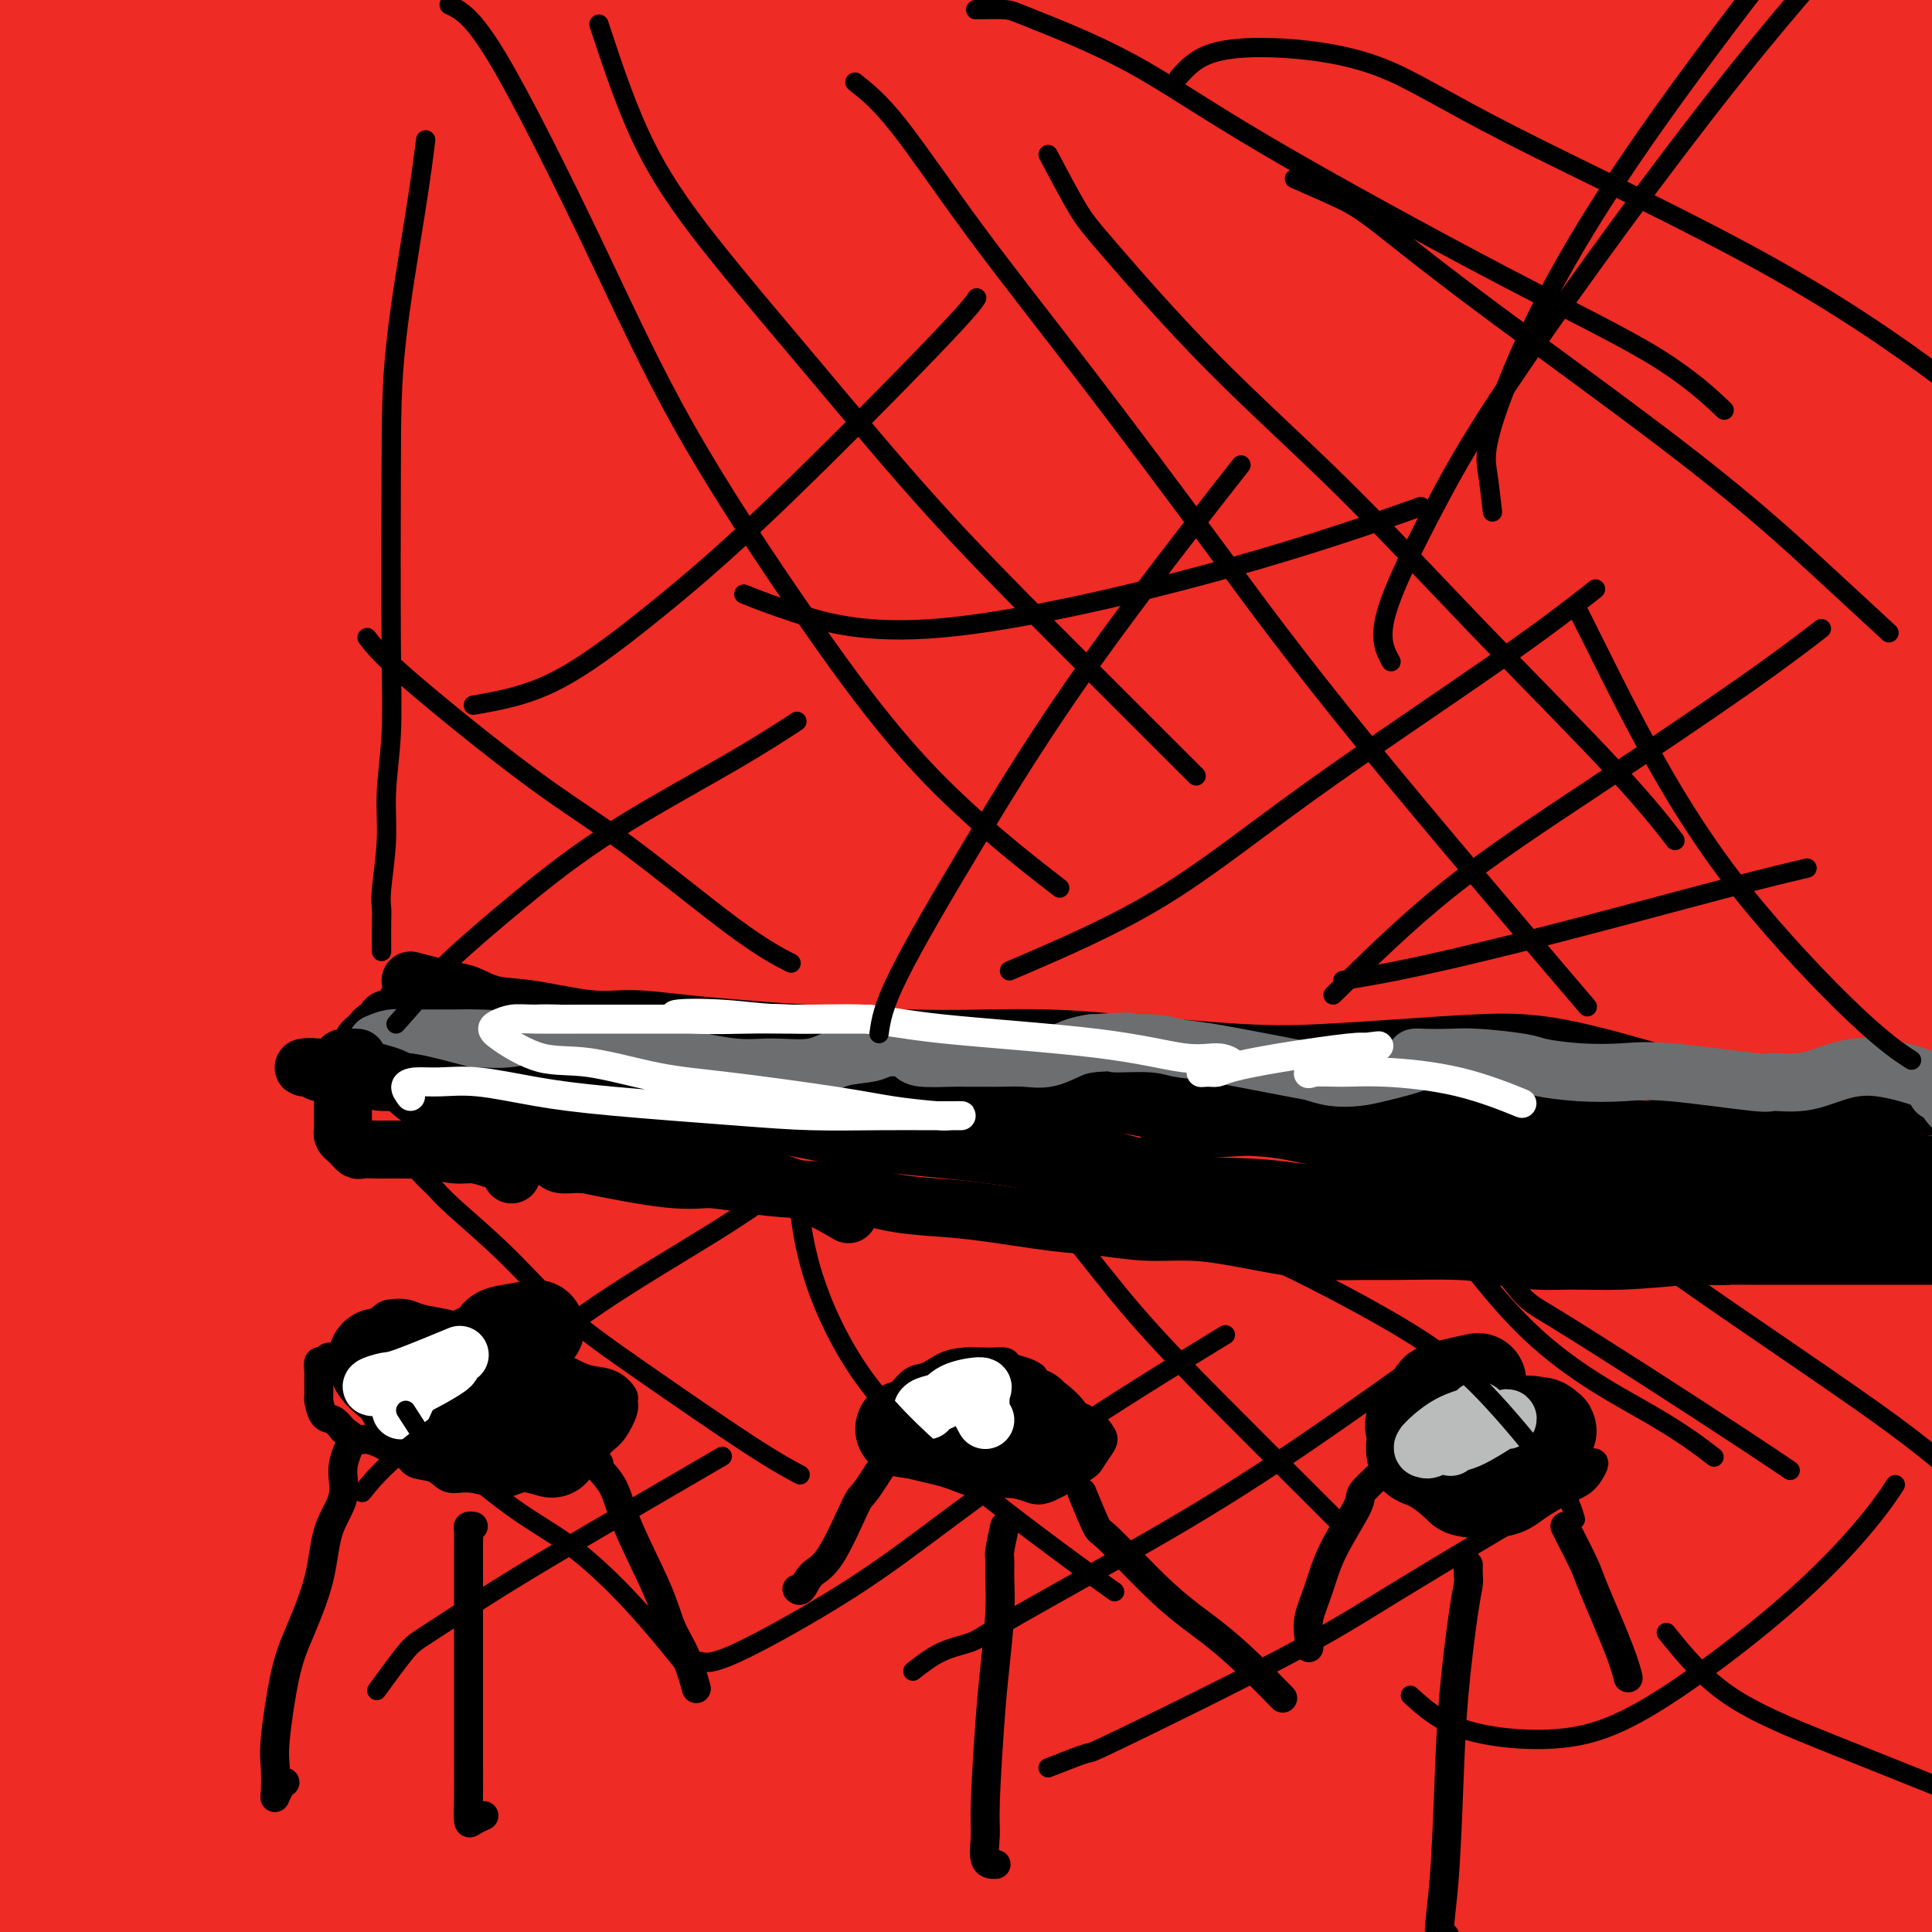 <svg viewBox='0 0 400 400' version='1.1' xmlns='http://www.w3.org/2000/svg' xmlns:xlink='http://www.w3.org/1999/xlink'><rect x="0" y="0" width="400" height="400" fill="#333333" stroke="none"/><g fill='none' stroke='#EE2B24' stroke-width='28' stroke-linecap='round' stroke-linejoin='round'><path d='M43,382c-2.327,-3.732 -4.654,-7.464 -6,-16c-1.346,-8.536 -1.713,-21.877 -2,-41c-0.287,-19.123 -0.496,-44.028 0,-72c0.496,-27.972 1.695,-59.010 5,-91c3.305,-31.990 8.715,-64.932 14,-94c5.285,-29.068 10.444,-54.262 17,-77c6.556,-22.738 14.508,-43.022 17,-50c2.492,-6.978 -0.478,-0.652 -3,4c-2.522,4.652 -4.597,7.628 -15,25c-10.403,17.372 -29.134,49.140 -41,74c-11.866,24.860 -16.868,42.811 -21,65c-4.132,22.189 -7.395,48.615 -9,76c-1.605,27.385 -1.553,55.728 0,81c1.553,25.272 4.607,47.473 9,74c4.393,26.527 10.125,57.378 13,73c2.875,15.622 2.894,16.013 3,14c0.106,-2.013 0.299,-6.432 0,-12c-0.299,-5.568 -1.091,-12.287 -4,-34c-2.909,-21.713 -7.935,-58.421 -11,-88c-3.065,-29.579 -4.170,-52.028 -5,-78c-0.830,-25.972 -1.385,-55.466 0,-83c1.385,-27.534 4.711,-53.109 9,-74c4.289,-20.891 9.541,-37.097 14,-51c4.459,-13.903 8.123,-25.504 10,-31c1.877,-5.496 1.966,-4.887 1,-1c-0.966,3.887 -2.987,11.053 -6,19c-3.013,7.947 -7.017,16.676 -12,62c-4.983,45.324 -10.944,127.241 -10,186c0.944,58.759 8.793,94.358 16,122c7.207,27.642 13.774,47.326 18,57c4.226,9.674 6.113,9.337 8,9'/><path d='M52,430c2.206,2.507 3.722,4.275 3,-4c-0.722,-8.275 -3.682,-26.594 -7,-46c-3.318,-19.406 -6.992,-39.899 -11,-68c-4.008,-28.101 -8.349,-63.809 -11,-98c-2.651,-34.191 -3.614,-66.863 -2,-109c1.614,-42.137 5.803,-93.737 8,-120c2.197,-26.263 2.402,-27.189 3,-28c0.598,-0.811 1.590,-1.508 1,2c-0.590,3.508 -2.761,11.221 -5,19c-2.239,7.779 -4.544,15.622 -9,44c-4.456,28.378 -11.062,77.290 -14,116c-2.938,38.710 -2.207,67.219 -1,95c1.207,27.781 2.892,54.833 4,74c1.108,19.167 1.641,30.450 1,28c-0.641,-2.450 -2.454,-18.634 -4,-36c-1.546,-17.366 -2.826,-35.915 -4,-60c-1.174,-24.085 -2.244,-53.707 -2,-87c0.244,-33.293 1.801,-70.256 5,-104c3.199,-33.744 8.038,-64.269 15,-91c6.962,-26.731 16.045,-49.667 20,-59c3.955,-9.333 2.782,-5.061 2,0c-0.782,5.061 -1.174,10.911 -4,18c-2.826,7.089 -8.087,15.417 -18,48c-9.913,32.583 -24.479,89.423 -32,131c-7.521,41.577 -7.999,67.893 -8,94c-0.001,26.107 0.474,52.004 2,70c1.526,17.996 4.102,28.090 6,35c1.898,6.910 3.117,10.636 4,8c0.883,-2.636 1.430,-11.633 1,-25c-0.430,-13.367 -1.837,-31.105 -2,-57c-0.163,-25.895 0.919,-59.948 2,-94'/><path d='M-5,126c1.989,-46.523 6.460,-74.831 18,-118c11.540,-43.169 30.148,-101.201 40,-129c9.852,-27.799 10.949,-25.367 9,-21c-1.949,4.367 -6.942,10.668 -15,26c-8.058,15.332 -19.180,39.697 -30,63c-10.820,23.303 -21.336,45.546 -30,98c-8.664,52.454 -15.474,135.119 -15,189c0.474,53.881 8.231,78.979 14,100c5.769,21.021 9.549,37.965 12,48c2.451,10.035 3.571,13.160 3,11c-0.571,-2.160 -2.835,-9.607 -5,-24c-2.165,-14.393 -4.231,-35.732 -5,-65c-0.769,-29.268 -0.241,-66.464 4,-106c4.241,-39.536 12.196,-81.410 22,-119c9.804,-37.590 21.458,-70.895 36,-101c14.542,-30.105 31.973,-57.009 40,-68c8.027,-10.991 6.649,-6.070 4,2c-2.649,8.070 -6.568,19.288 -13,30c-6.432,10.712 -15.378,20.918 -30,71c-14.622,50.082 -34.919,140.039 -43,209c-8.081,68.961 -3.944,116.928 3,162c6.944,45.072 16.695,87.251 24,116c7.305,28.749 12.165,44.067 13,48c0.835,3.933 -2.356,-3.518 -5,-15c-2.644,-11.482 -4.742,-26.993 -7,-47c-2.258,-20.007 -4.678,-44.509 -6,-77c-1.322,-32.491 -1.548,-72.971 -1,-111c0.548,-38.029 1.868,-73.606 15,-132c13.132,-58.394 38.074,-139.606 55,-187c16.926,-47.394 25.836,-60.970 31,-70c5.164,-9.030 6.582,-13.515 8,-18'/><path d='M141,-109c5.053,-13.738 -1.814,-4.081 -11,8c-9.186,12.081 -20.690,26.588 -31,45c-10.310,18.412 -19.425,40.731 -30,73c-10.575,32.269 -22.610,74.488 -30,122c-7.390,47.512 -10.134,100.318 -8,147c2.134,46.682 9.145,87.241 17,111c7.855,23.759 16.554,30.719 21,25c4.446,-5.719 4.638,-24.116 6,-44c1.362,-19.884 3.895,-41.255 5,-61c1.105,-19.745 0.784,-37.866 5,-81c4.216,-43.134 12.971,-111.282 21,-157c8.029,-45.718 15.334,-69.006 22,-88c6.666,-18.994 12.694,-33.695 13,-32c0.306,1.695 -5.109,19.785 -14,44c-8.891,24.215 -21.256,54.553 -31,121c-9.744,66.447 -16.865,169.001 -17,232c-0.135,62.999 6.718,86.442 11,105c4.282,18.558 5.994,32.232 7,40c1.006,7.768 1.305,9.630 -1,-4c-2.305,-13.630 -7.213,-42.751 -10,-73c-2.787,-30.249 -3.452,-61.625 -3,-101c0.452,-39.375 2.022,-86.750 9,-135c6.978,-48.250 19.366,-97.376 33,-140c13.634,-42.624 28.515,-78.746 42,-107c13.485,-28.254 25.572,-48.641 28,-52c2.428,-3.359 -4.805,10.311 -15,30c-10.195,19.689 -23.353,45.397 -37,73c-13.647,27.603 -27.782,57.100 -44,114c-16.218,56.900 -34.520,141.204 -44,193c-9.480,51.796 -10.137,71.085 -11,85c-0.863,13.915 -1.931,22.458 -3,31'/><path d='M41,415c-2.299,16.649 -1.046,0.271 0,-11c1.046,-11.271 1.886,-17.437 7,-52c5.114,-34.563 14.503,-97.525 23,-147c8.497,-49.475 16.102,-85.465 26,-122c9.898,-36.535 22.089,-73.615 34,-104c11.911,-30.385 23.541,-54.073 26,-60c2.459,-5.927 -4.253,5.908 -14,24c-9.747,18.092 -22.529,42.443 -38,77c-15.471,34.557 -33.631,79.322 -47,129c-13.369,49.678 -21.949,104.270 -25,152c-3.051,47.730 -0.575,88.599 4,114c4.575,25.401 11.249,35.333 16,29c4.751,-6.333 7.580,-28.932 11,-49c3.420,-20.068 7.432,-37.606 20,-79c12.568,-41.394 33.691,-106.645 57,-162c23.309,-55.355 48.802,-100.816 59,-119c10.198,-18.184 5.099,-9.092 0,0'/><path d='M96,368c0.014,-0.458 0.028,-0.917 0,-9c-0.028,-8.083 -0.098,-23.792 0,-39c0.098,-15.208 0.363,-29.915 2,-51c1.637,-21.085 4.647,-48.549 8,-76c3.353,-27.451 7.051,-54.889 16,-96c8.949,-41.111 23.151,-95.895 32,-128c8.849,-32.105 12.347,-41.531 15,-50c2.653,-8.469 4.461,-15.981 5,-19c0.539,-3.019 -0.192,-1.544 -1,0c-0.808,1.544 -1.692,3.158 -6,11c-4.308,7.842 -12.039,21.912 -19,37c-6.961,15.088 -13.152,31.194 -20,54c-6.848,22.806 -14.352,52.311 -21,82c-6.648,29.689 -12.441,59.560 -16,103c-3.559,43.440 -4.884,100.447 -4,133c0.884,32.553 3.978,40.651 7,49c3.022,8.349 5.972,16.949 8,20c2.028,3.051 3.133,0.551 4,-2c0.867,-2.551 1.497,-5.155 2,-27c0.503,-21.845 0.878,-62.932 3,-98c2.122,-35.068 5.989,-64.119 12,-98c6.011,-33.881 14.165,-72.592 23,-107c8.835,-34.408 18.350,-64.511 28,-90c9.650,-25.489 19.436,-46.363 23,-53c3.564,-6.637 0.905,0.963 -3,11c-3.905,10.037 -9.055,22.513 -16,43c-6.945,20.487 -15.686,48.986 -25,79c-9.314,30.014 -19.200,61.542 -27,119c-7.800,57.458 -13.514,140.845 -15,189c-1.486,48.155 1.257,61.077 4,74'/><path d='M115,429c1.552,16.050 3.431,19.174 5,21c1.569,1.826 2.828,2.354 5,-14c2.172,-16.354 5.258,-49.591 8,-80c2.742,-30.409 5.138,-57.989 10,-92c4.862,-34.011 12.188,-74.454 21,-115c8.812,-40.546 19.111,-81.196 30,-117c10.889,-35.804 22.368,-66.761 32,-92c9.632,-25.239 17.418,-44.760 18,-48c0.582,-3.240 -6.039,9.801 -13,20c-6.961,10.199 -14.263,17.555 -30,52c-15.737,34.445 -39.908,95.978 -55,144c-15.092,48.022 -21.106,82.532 -25,116c-3.894,33.468 -5.668,65.893 -6,87c-0.332,21.107 0.777,30.896 3,34c2.223,3.104 5.560,-0.477 8,-5c2.440,-4.523 3.985,-9.987 10,-38c6.015,-28.013 16.502,-78.573 26,-121c9.498,-42.427 18.006,-76.719 29,-113c10.994,-36.281 24.473,-74.549 40,-114c15.527,-39.451 33.103,-80.084 40,-98c6.897,-17.916 3.115,-13.114 -2,-6c-5.115,7.114 -11.561,16.540 -21,30c-9.439,13.460 -21.869,30.953 -36,57c-14.131,26.047 -29.964,60.647 -45,97c-15.036,36.353 -29.277,74.459 -40,130c-10.723,55.541 -17.929,128.519 -20,167c-2.071,38.481 0.992,42.466 3,48c2.008,5.534 2.961,12.617 6,8c3.039,-4.617 8.164,-20.935 12,-42c3.836,-21.065 6.382,-46.876 12,-80c5.618,-33.124 14.309,-73.562 23,-114'/><path d='M163,151c11.838,-52.905 23.935,-88.168 38,-124c14.065,-35.832 30.100,-72.233 44,-100c13.900,-27.767 25.664,-46.900 29,-51c3.336,-4.100 -1.756,6.834 -8,18c-6.244,11.166 -13.641,22.566 -32,63c-18.359,40.434 -47.682,109.902 -66,164c-18.318,54.098 -25.633,92.825 -32,134c-6.367,41.175 -11.787,84.799 -14,118c-2.213,33.201 -1.219,55.978 0,71c1.219,15.022 2.662,22.290 5,24c2.338,1.710 5.572,-2.136 8,-7c2.428,-4.864 4.051,-10.746 7,-40c2.949,-29.254 7.226,-81.880 13,-126c5.774,-44.120 13.047,-79.734 21,-115c7.953,-35.266 16.588,-70.185 35,-119c18.412,-48.815 46.601,-111.528 62,-144c15.399,-32.472 18.008,-34.704 19,-36c0.992,-1.296 0.365,-1.655 -5,6c-5.365,7.655 -15.470,23.326 -25,38c-9.530,14.674 -18.486,28.351 -37,72c-18.514,43.649 -46.585,117.270 -63,172c-16.415,54.730 -21.174,90.567 -24,124c-2.826,33.433 -3.717,64.460 -3,85c0.717,20.540 3.043,30.593 6,34c2.957,3.407 6.544,0.167 9,-9c2.456,-9.167 3.782,-24.261 6,-47c2.218,-22.739 5.329,-53.123 12,-88c6.671,-34.877 16.901,-74.245 28,-111c11.099,-36.755 23.065,-70.896 43,-115c19.935,-44.104 47.839,-98.173 64,-128c16.161,-29.827 20.581,-35.414 25,-41'/><path d='M328,-127c3.938,-6.230 1.282,-1.306 -1,3c-2.282,4.306 -4.190,7.995 -16,37c-11.810,29.005 -33.521,83.328 -50,130c-16.479,46.672 -27.727,85.693 -38,129c-10.273,43.307 -19.572,90.898 -25,130c-5.428,39.102 -6.985,69.714 -8,91c-1.015,21.286 -1.488,33.244 -1,39c0.488,5.756 1.939,5.308 2,-1c0.061,-6.308 -1.266,-18.478 0,-41c1.266,-22.522 5.124,-55.397 9,-87c3.876,-31.603 7.768,-61.935 26,-116c18.232,-54.065 50.804,-131.864 75,-182c24.196,-50.136 40.016,-72.609 54,-94c13.984,-21.391 26.130,-41.702 32,-52c5.870,-10.298 5.462,-10.585 3,-9c-2.462,1.585 -6.979,5.041 -21,20c-14.021,14.959 -37.548,41.422 -58,68c-20.452,26.578 -37.830,53.271 -58,92c-20.170,38.729 -43.134,89.493 -61,139c-17.866,49.507 -30.635,97.759 -37,151c-6.365,53.241 -6.326,111.473 -4,138c2.326,26.527 6.938,21.348 11,19c4.062,-2.348 7.572,-1.866 11,-11c3.428,-9.134 6.772,-27.885 9,-47c2.228,-19.115 3.341,-38.593 14,-86c10.659,-47.407 30.866,-122.744 48,-176c17.134,-53.256 31.196,-84.430 47,-117c15.804,-32.570 33.349,-66.534 47,-92c13.651,-25.466 23.406,-42.433 26,-49c2.594,-6.567 -1.973,-2.733 -12,11c-10.027,13.733 -25.513,37.367 -41,61'/><path d='M311,-29c-17.215,28.814 -39.752,70.349 -60,114c-20.248,43.651 -38.208,89.418 -52,151c-13.792,61.582 -23.418,138.977 -26,178c-2.582,39.023 1.879,39.672 5,42c3.121,2.328 4.903,6.336 8,1c3.097,-5.336 7.511,-20.016 10,-35c2.489,-14.984 3.054,-30.273 14,-76c10.946,-45.727 32.272,-121.891 52,-177c19.728,-55.109 37.857,-89.162 58,-125c20.143,-35.838 42.301,-73.463 61,-102c18.699,-28.537 33.938,-47.988 41,-61c7.062,-13.012 5.947,-19.586 -1,-17c-6.947,2.586 -19.727,14.331 -37,30c-17.273,15.669 -39.038,35.261 -64,66c-24.962,30.739 -53.122,72.626 -80,116c-26.878,43.374 -52.476,88.236 -71,153c-18.524,64.764 -29.976,149.430 -33,192c-3.024,42.570 2.380,43.045 8,43c5.620,-0.045 11.458,-0.609 16,-4c4.542,-3.391 7.790,-9.611 18,-42c10.210,-32.389 27.381,-90.949 44,-139c16.619,-48.051 32.685,-85.593 53,-127c20.315,-41.407 44.879,-86.678 68,-125c23.121,-38.322 44.799,-69.693 62,-93c17.201,-23.307 29.924,-38.548 29,-37c-0.924,1.548 -15.496,19.886 -34,46c-18.504,26.114 -40.942,60.003 -65,107c-24.058,46.997 -49.737,107.102 -69,165c-19.263,57.898 -32.109,113.588 -40,168c-7.891,54.412 -10.826,107.546 -12,131c-1.174,23.454 -0.587,17.227 0,11'/><path d='M214,525c-1.986,18.756 -0.950,-5.353 0,-28c0.950,-22.647 1.813,-43.832 3,-68c1.187,-24.168 2.699,-51.319 15,-105c12.301,-53.681 35.391,-133.891 56,-188c20.609,-54.109 38.737,-82.118 57,-111c18.263,-28.882 36.660,-58.637 50,-79c13.340,-20.363 21.622,-31.335 24,-39c2.378,-7.665 -1.149,-12.023 -7,-11c-5.851,1.023 -14.026,7.426 -26,20c-11.974,12.574 -27.748,31.320 -47,62c-19.252,30.680 -41.984,73.296 -64,118c-22.016,44.704 -43.316,91.497 -61,155c-17.684,63.503 -31.751,143.715 -37,184c-5.249,40.285 -1.681,40.644 2,41c3.681,0.356 7.474,0.709 11,-3c3.526,-3.709 6.785,-11.482 17,-42c10.215,-30.518 27.388,-83.782 43,-128c15.612,-44.218 29.664,-79.388 47,-119c17.336,-39.612 37.956,-83.664 60,-124c22.044,-40.336 45.513,-76.955 65,-106c19.487,-29.045 34.992,-50.515 42,-63c7.008,-12.485 5.519,-15.986 -2,-10c-7.519,5.986 -21.068,21.457 -40,46c-18.932,24.543 -43.246,58.156 -67,96c-23.754,37.844 -46.947,79.917 -73,145c-26.053,65.083 -54.967,153.175 -69,200c-14.033,46.825 -13.186,52.381 -13,58c0.186,5.619 -0.290,11.300 1,10c1.290,-1.300 4.347,-9.581 7,-20c2.653,-10.419 4.901,-22.977 16,-59c11.099,-36.023 31.050,-95.512 51,-155'/><path d='M275,202c21.500,-57.641 38.251,-84.744 59,-117c20.749,-32.256 45.497,-69.665 66,-98c20.503,-28.335 36.761,-47.595 46,-60c9.239,-12.405 11.458,-17.954 7,-14c-4.458,3.954 -15.593,17.413 -31,38c-15.407,20.587 -35.085,48.304 -58,88c-22.915,39.696 -49.065,91.372 -71,141c-21.935,49.628 -39.655,97.207 -53,152c-13.345,54.793 -22.316,116.798 -25,148c-2.684,31.202 0.920,31.599 4,36c3.080,4.401 5.635,12.804 10,4c4.365,-8.804 10.539,-34.817 16,-63c5.461,-28.183 10.208,-58.537 18,-96c7.792,-37.463 18.630,-82.034 34,-127c15.370,-44.966 35.274,-90.326 56,-131c20.726,-40.674 42.274,-76.660 61,-105c18.726,-28.340 34.629,-49.033 45,-62c10.371,-12.967 15.208,-18.209 13,-15c-2.208,3.209 -11.462,14.867 -24,34c-12.538,19.133 -28.362,45.739 -45,74c-16.638,28.261 -34.091,58.176 -58,116c-23.909,57.824 -54.274,143.556 -71,196c-16.726,52.444 -19.813,71.598 -22,89c-2.187,17.402 -3.475,33.051 -4,43c-0.525,9.949 -0.286,14.198 2,8c2.286,-6.198 6.619,-22.844 10,-45c3.381,-22.156 5.809,-49.824 12,-84c6.191,-34.176 16.144,-74.862 30,-117c13.856,-42.138 31.615,-85.730 52,-125c20.385,-39.270 43.396,-74.220 66,-103c22.604,-28.780 44.802,-51.390 67,-74'/><path d='M487,-67c11.802,-12.102 7.808,-5.357 0,7c-7.808,12.357 -19.430,30.325 -34,51c-14.570,20.675 -32.089,44.057 -58,101c-25.911,56.943 -60.216,147.446 -78,208c-17.784,60.554 -19.048,91.157 -19,119c0.048,27.843 1.410,52.924 4,69c2.590,16.076 6.410,23.147 9,30c2.590,6.853 3.950,13.488 5,5c1.050,-8.488 1.791,-32.100 2,-58c0.209,-25.900 -0.114,-54.089 3,-88c3.114,-33.911 9.667,-73.544 17,-109c7.333,-35.456 15.447,-66.736 30,-104c14.553,-37.264 35.544,-80.512 47,-103c11.456,-22.488 13.379,-24.217 14,-25c0.621,-0.783 -0.058,-0.619 -2,1c-1.942,1.619 -5.148,4.694 -18,30c-12.852,25.306 -35.351,72.842 -52,113c-16.649,40.158 -27.448,72.939 -38,109c-10.552,36.061 -20.855,75.403 -27,108c-6.145,32.597 -8.131,58.451 -8,78c0.131,19.549 2.379,32.795 6,40c3.621,7.205 8.615,8.370 12,4c3.385,-4.370 5.160,-14.274 7,-32c1.840,-17.726 3.746,-43.275 6,-70c2.254,-26.725 4.857,-54.625 17,-102c12.143,-47.375 33.827,-114.223 49,-154c15.173,-39.777 23.837,-52.482 30,-64c6.163,-11.518 9.827,-21.850 9,-25c-0.827,-3.150 -6.146,0.883 -12,4c-5.854,3.117 -12.244,5.319 -26,29c-13.756,23.681 -34.878,68.840 -56,114'/><path d='M326,219c-14.776,37.308 -23.717,73.577 -30,110c-6.283,36.423 -9.907,73.000 -11,101c-1.093,28.000 0.344,47.423 5,62c4.656,14.577 12.531,24.309 18,26c5.469,1.691 8.534,-4.660 12,-17c3.466,-12.340 7.335,-30.670 11,-50c3.665,-19.330 7.126,-39.661 17,-82c9.874,-42.339 26.163,-106.686 39,-149c12.837,-42.314 22.224,-62.596 30,-80c7.776,-17.404 13.941,-31.930 17,-39c3.059,-7.070 3.013,-6.682 -1,2c-4.013,8.682 -11.993,25.659 -20,42c-8.007,16.341 -16.040,32.046 -26,71c-9.960,38.954 -21.846,101.159 -27,143c-5.154,41.841 -3.578,63.320 -2,84c1.578,20.680 3.156,40.563 6,55c2.844,14.437 6.954,23.430 9,25c2.046,1.570 2.027,-4.281 2,-13c-0.027,-8.719 -0.064,-20.305 -1,-38c-0.936,-17.695 -2.773,-41.498 -5,-65c-2.227,-23.502 -4.844,-46.705 -1,-87c3.844,-40.295 14.150,-97.684 23,-131c8.850,-33.316 16.244,-42.559 22,-49c5.756,-6.441 9.875,-10.080 12,-9c2.125,1.080 2.257,6.877 -2,33c-4.257,26.123 -12.903,72.570 -19,107c-6.097,34.430 -9.645,56.842 -12,80c-2.355,23.158 -3.518,47.063 -4,66c-0.482,18.937 -0.284,32.906 0,43c0.284,10.094 0.652,16.313 1,18c0.348,1.687 0.674,-1.156 1,-4'/><path d='M390,474c-0.381,-11.475 -1.835,-38.161 -2,-66c-0.165,-27.839 0.957,-56.830 3,-87c2.043,-30.170 5.008,-61.517 13,-97c7.992,-35.483 21.013,-75.100 27,-91c5.987,-15.900 4.941,-8.082 2,2c-2.941,10.082 -7.776,22.429 -13,43c-5.224,20.571 -10.839,49.367 -16,77c-5.161,27.633 -9.870,54.102 -13,91c-3.130,36.898 -4.681,84.224 -5,111c-0.319,26.776 0.596,33.002 1,38c0.404,4.998 0.298,8.768 1,12c0.702,3.232 2.213,5.926 -2,-4c-4.213,-9.926 -14.151,-32.474 -22,-55c-7.849,-22.526 -13.611,-45.032 -18,-70c-4.389,-24.968 -7.406,-52.397 -9,-75c-1.594,-22.603 -1.767,-40.378 -2,-52c-0.233,-11.622 -0.527,-17.091 -2,-12c-1.473,5.091 -4.125,20.743 -6,37c-1.875,16.257 -2.972,33.119 -4,54c-1.028,20.881 -1.988,45.782 -2,68c-0.012,22.218 0.922,41.753 3,59c2.078,17.247 5.299,32.204 7,38c1.701,5.796 1.882,2.430 2,-2c0.118,-4.430 0.174,-9.925 0,-20c-0.174,-10.075 -0.579,-24.730 -2,-40c-1.421,-15.270 -3.858,-31.154 -7,-55c-3.142,-23.846 -6.988,-55.655 -10,-71c-3.012,-15.345 -5.189,-14.227 -9,-11c-3.811,3.227 -9.257,8.561 -14,16c-4.743,7.439 -8.784,16.983 -16,35c-7.216,18.017 -17.608,44.509 -28,71'/><path d='M247,418c-9.776,24.749 -12.216,33.623 -16,43c-3.784,9.377 -8.911,19.258 -12,24c-3.089,4.742 -4.140,4.345 -5,4c-0.860,-0.345 -1.531,-0.637 0,-12c1.531,-11.363 5.262,-33.798 8,-53c2.738,-19.202 4.482,-35.170 7,-54c2.518,-18.830 5.808,-40.521 9,-59c3.192,-18.479 6.284,-33.746 8,-41c1.716,-7.254 2.056,-6.495 0,0c-2.056,6.495 -6.507,18.726 -11,33c-4.493,14.274 -9.029,30.589 -13,47c-3.971,16.411 -7.376,32.916 -10,54c-2.624,21.084 -4.467,46.748 -5,59c-0.533,12.252 0.245,11.093 2,11c1.755,-0.093 4.488,0.879 7,-4c2.512,-4.879 4.801,-15.608 7,-26c2.199,-10.392 4.306,-20.446 8,-43c3.694,-22.554 8.974,-57.608 13,-81c4.026,-23.392 6.797,-35.123 9,-43c2.203,-7.877 3.837,-11.899 5,-14c1.163,-2.101 1.853,-2.281 0,13c-1.853,15.281 -6.250,46.024 -9,71c-2.750,24.976 -3.852,44.184 -5,64c-1.148,19.816 -2.343,40.241 -3,55c-0.657,14.759 -0.775,23.851 -1,30c-0.225,6.149 -0.556,9.355 0,3c0.556,-6.355 2.000,-22.272 4,-38c2.000,-15.728 4.557,-31.267 7,-50c2.443,-18.733 4.773,-40.659 8,-61c3.227,-20.341 7.351,-39.097 10,-49c2.649,-9.903 3.825,-10.951 5,-12'/><path d='M274,289c1.421,-5.585 -2.527,10.954 -7,25c-4.473,14.046 -9.472,25.601 -14,39c-4.528,13.399 -8.585,28.643 -13,45c-4.415,16.357 -9.189,33.827 -12,45c-2.811,11.173 -3.660,16.049 -4,18c-0.340,1.951 -0.170,0.975 0,0'/></g>
<g fill='none' stroke='#000000' stroke-width='12' stroke-linecap='round' stroke-linejoin='round'><path d='M85,203c3.037,0.789 6.074,1.578 8,2c1.926,0.422 2.740,0.476 4,1c1.260,0.524 2.965,1.516 5,2c2.035,0.484 4.398,0.458 8,1c3.602,0.542 8.441,1.650 12,2c3.559,0.350 5.836,-0.060 9,0c3.164,0.060 7.215,0.591 11,1c3.785,0.409 7.305,0.698 11,1c3.695,0.302 7.564,0.619 14,1c6.436,0.381 15.440,0.827 22,1c6.560,0.173 10.676,0.071 15,0c4.324,-0.071 8.855,-0.113 13,0c4.145,0.113 7.904,0.381 15,1c7.096,0.619 17.528,1.590 25,2c7.472,0.410 11.984,0.258 17,0c5.016,-0.258 10.537,-0.624 16,-1c5.463,-0.376 10.870,-0.763 16,-1c5.130,-0.237 9.983,-0.324 17,1c7.017,1.324 16.197,4.058 23,6c6.803,1.942 11.229,3.091 17,4c5.771,0.909 12.885,1.578 19,2c6.115,0.422 11.230,0.596 19,0c7.770,-0.596 18.196,-1.964 25,-3c6.804,-1.036 9.986,-1.740 13,-2c3.014,-0.260 5.861,-0.074 7,0c1.139,0.074 0.569,0.037 0,0'/><path d='M86,206c-0.298,0.323 -0.595,0.646 -1,1c-0.405,0.354 -0.917,0.739 -1,1c-0.083,0.261 0.262,0.400 0,1c-0.262,0.600 -1.131,1.663 -2,2c-0.869,0.337 -1.739,-0.050 -2,0c-0.261,0.050 0.085,0.538 0,1c-0.085,0.462 -0.601,0.898 -1,1c-0.399,0.102 -0.681,-0.128 -1,0c-0.319,0.128 -0.677,0.615 -1,1c-0.323,0.385 -0.612,0.666 -1,1c-0.388,0.334 -0.875,0.719 -1,1c-0.125,0.281 0.114,0.457 0,1c-0.114,0.543 -0.579,1.451 -1,2c-0.421,0.549 -0.796,0.739 -1,1c-0.204,0.261 -0.235,0.595 0,1c0.235,0.405 0.736,0.882 1,1c0.264,0.118 0.291,-0.122 1,0c0.709,0.122 2.099,0.607 3,1c0.901,0.393 1.313,0.694 3,1c1.687,0.306 4.648,0.618 7,1c2.352,0.382 4.094,0.834 6,1c1.906,0.166 3.975,0.044 6,0c2.025,-0.044 4.007,-0.012 6,0c1.993,0.012 3.998,0.003 7,0c3.002,-0.003 7.001,-0.002 11,0'/><path d='M124,226c9.267,0.622 7.436,0.177 9,0c1.564,-0.177 6.524,-0.086 10,0c3.476,0.086 5.470,0.165 10,0c4.530,-0.165 11.597,-0.575 17,-1c5.403,-0.425 9.144,-0.864 13,-1c3.856,-0.136 7.828,0.032 12,0c4.172,-0.032 8.545,-0.264 12,0c3.455,0.264 5.991,1.024 11,2c5.009,0.976 12.491,2.167 17,3c4.509,0.833 6.046,1.308 9,2c2.954,0.692 7.324,1.603 11,2c3.676,0.397 6.657,0.281 11,1c4.343,0.719 10.047,2.271 14,3c3.953,0.729 6.154,0.633 9,1c2.846,0.367 6.338,1.198 10,2c3.662,0.802 7.494,1.576 11,2c3.506,0.424 6.687,0.499 13,1c6.313,0.501 15.758,1.429 22,2c6.242,0.571 9.282,0.784 13,1c3.718,0.216 8.112,0.435 12,1c3.888,0.565 7.268,1.475 12,2c4.732,0.525 10.817,0.665 15,1c4.183,0.335 6.464,0.864 9,1c2.536,0.136 5.328,-0.121 8,0c2.672,0.121 5.224,0.621 7,1c1.776,0.379 2.776,0.637 5,1c2.224,0.363 5.670,0.829 8,1c2.330,0.171 3.542,0.046 5,0c1.458,-0.046 3.162,-0.012 4,0c0.838,0.012 0.811,0.004 1,0c0.189,-0.004 0.595,-0.002 1,0'/><path d='M445,254c21.039,1.548 6.136,-0.581 -1,-2c-7.136,-1.419 -6.504,-2.126 -8,-3c-1.496,-0.874 -5.120,-1.914 -9,-3c-3.880,-1.086 -8.014,-2.217 -13,-3c-4.986,-0.783 -10.822,-1.218 -16,-2c-5.178,-0.782 -9.698,-1.910 -18,-3c-8.302,-1.090 -20.386,-2.141 -29,-3c-8.614,-0.859 -13.757,-1.524 -20,-2c-6.243,-0.476 -13.587,-0.761 -20,-1c-6.413,-0.239 -11.897,-0.431 -19,-1c-7.103,-0.569 -15.826,-1.516 -22,-2c-6.174,-0.484 -9.797,-0.506 -13,-1c-3.203,-0.494 -5.984,-1.460 -9,-2c-3.016,-0.540 -6.267,-0.653 -8,-1c-1.733,-0.347 -1.948,-0.929 -2,-1c-0.052,-0.071 0.059,0.370 1,1c0.941,0.630 2.712,1.449 6,2c3.288,0.551 8.092,0.834 12,1c3.908,0.166 6.918,0.217 14,1c7.082,0.783 18.235,2.300 26,3c7.765,0.700 12.142,0.583 17,1c4.858,0.417 10.199,1.368 15,2c4.801,0.632 9.064,0.945 12,1c2.936,0.055 4.547,-0.147 6,0c1.453,0.147 2.748,0.644 2,1c-0.748,0.356 -3.541,0.570 -7,0c-3.459,-0.570 -7.585,-1.923 -12,-3c-4.415,-1.077 -9.119,-1.879 -17,-3c-7.881,-1.121 -18.941,-2.560 -30,-4'/><path d='M283,227c-13.987,-1.367 -16.955,-0.285 -23,0c-6.045,0.285 -15.166,-0.226 -24,0c-8.834,0.226 -17.379,1.188 -25,2c-7.621,0.812 -14.317,1.474 -25,2c-10.683,0.526 -25.352,0.916 -35,1c-9.648,0.084 -14.275,-0.138 -19,-1c-4.725,-0.862 -9.548,-2.364 -15,-4c-5.452,-1.636 -11.533,-3.405 -15,-5c-3.467,-1.595 -4.320,-3.016 -5,-4c-0.680,-0.984 -1.185,-1.531 -2,-2c-0.815,-0.469 -1.939,-0.860 -2,-1c-0.061,-0.140 0.940,-0.030 1,0c0.060,0.030 -0.820,-0.020 -1,0c-0.180,0.020 0.341,0.112 0,0c-0.341,-0.112 -1.542,-0.426 -3,-1c-1.458,-0.574 -3.172,-1.407 -4,-2c-0.828,-0.593 -0.771,-0.945 -1,-1c-0.229,-0.055 -0.746,0.188 -1,0c-0.254,-0.188 -0.245,-0.807 1,0c1.245,0.807 3.726,3.039 6,4c2.274,0.961 4.341,0.650 7,1c2.659,0.350 5.908,1.362 10,2c4.092,0.638 9.025,0.903 14,1c4.975,0.097 9.993,0.028 19,0c9.007,-0.028 22.004,-0.014 35,0'/><path d='M176,219c14.674,0.160 17.358,0.059 23,0c5.642,-0.059 14.240,-0.075 21,0c6.760,0.075 11.681,0.242 18,1c6.319,0.758 14.037,2.108 19,3c4.963,0.892 7.170,1.328 9,2c1.830,0.672 3.282,1.581 4,2c0.718,0.419 0.701,0.347 0,1c-0.701,0.653 -2.085,2.031 -3,3c-0.915,0.969 -1.362,1.530 -6,2c-4.638,0.470 -13.468,0.849 -17,1c-3.532,0.151 -1.766,0.076 0,0'/></g>
<g fill='none' stroke='#6D6E70' stroke-width='12' stroke-linecap='round' stroke-linejoin='round'><path d='M78,216c1.040,-0.423 2.080,-0.845 3,-1c0.920,-0.155 1.721,-0.042 2,0c0.279,0.042 0.036,0.012 1,0c0.964,-0.012 3.136,-0.007 5,0c1.864,0.007 3.421,0.015 5,0c1.579,-0.015 3.179,-0.055 5,0c1.821,0.055 3.864,0.203 6,0c2.136,-0.203 4.365,-0.756 6,-1c1.635,-0.244 2.676,-0.177 5,0c2.324,0.177 5.931,0.464 9,1c3.069,0.536 5.601,1.322 8,2c2.399,0.678 4.667,1.247 8,2c3.333,0.753 7.733,1.691 11,2c3.267,0.309 5.401,-0.012 8,0c2.599,0.012 5.662,0.356 8,0c2.338,-0.356 3.950,-1.413 6,-2c2.050,-0.587 4.537,-0.703 6,-1c1.463,-0.297 1.901,-0.773 3,-1c1.099,-0.227 2.859,-0.204 4,0c1.141,0.204 1.664,0.591 2,1c0.336,0.409 0.486,0.842 2,1c1.514,0.158 4.392,0.042 6,0c1.608,-0.042 1.944,-0.009 3,0c1.056,0.009 2.831,-0.004 4,0c1.169,0.004 1.733,0.026 3,0c1.267,-0.026 3.236,-0.100 5,0c1.764,0.100 3.321,0.373 5,0c1.679,-0.373 3.480,-1.392 5,-2c1.520,-0.608 2.760,-0.804 4,-1'/><path d='M226,216c12.240,-0.758 5.840,-0.154 5,0c-0.840,0.154 3.881,-0.142 7,0c3.119,0.142 4.636,0.721 6,1c1.364,0.279 2.573,0.257 7,1c4.427,0.743 12.070,2.250 16,3c3.930,0.750 4.148,0.745 5,1c0.852,0.255 2.339,0.772 4,1c1.661,0.228 3.496,0.166 5,0c1.504,-0.166 2.677,-0.437 5,-1c2.323,-0.563 5.796,-1.420 7,-2c1.204,-0.580 0.140,-0.885 0,-1c-0.140,-0.115 0.643,-0.042 2,0c1.357,0.042 3.286,0.053 5,0c1.714,-0.053 3.212,-0.171 6,0c2.788,0.171 6.866,0.632 9,1c2.134,0.368 2.324,0.642 4,1c1.676,0.358 4.837,0.799 8,1c3.163,0.201 6.329,0.160 9,0c2.671,-0.160 4.848,-0.441 10,0c5.152,0.441 13.281,1.604 17,2c3.719,0.396 3.029,0.025 4,0c0.971,-0.025 3.603,0.297 6,0c2.397,-0.297 4.560,-1.214 7,-2c2.440,-0.786 5.157,-1.442 9,-1c3.843,0.442 8.812,1.984 11,3c2.188,1.016 1.594,1.508 1,2'/><path d='M401,226c2.217,1.194 1.759,1.680 3,3c1.241,1.320 4.182,3.474 6,5c1.818,1.526 2.515,2.425 3,3c0.485,0.575 0.759,0.825 1,1c0.241,0.175 0.449,0.276 1,0c0.551,-0.276 1.446,-0.930 2,-1c0.554,-0.070 0.767,0.445 1,0c0.233,-0.445 0.486,-1.851 4,0c3.514,1.851 10.290,6.957 13,9c2.710,2.043 1.355,1.021 0,0'/></g>
<g fill='none' stroke='#000000' stroke-width='12' stroke-linecap='round' stroke-linejoin='round'><path d='M74,219c-1.268,-0.068 -2.536,-0.136 -3,0c-0.464,0.136 -0.124,0.477 0,1c0.124,0.523 0.033,1.229 0,2c-0.033,0.771 -0.009,1.607 0,2c0.009,0.393 0.002,0.343 0,1c-0.002,0.657 -0.001,2.022 0,3c0.001,0.978 0.000,1.568 0,2c-0.000,0.432 0.000,0.707 0,1c-0.000,0.293 -0.001,0.603 0,1c0.001,0.397 0.003,0.880 0,1c-0.003,0.120 -0.011,-0.121 0,0c0.011,0.121 0.040,0.606 0,1c-0.040,0.394 -0.151,0.698 0,1c0.151,0.302 0.563,0.603 1,1c0.437,0.397 0.897,0.891 1,1c0.103,0.109 -0.152,-0.167 0,0c0.152,0.167 0.713,0.777 1,1c0.287,0.223 0.302,0.060 1,0c0.698,-0.060 2.078,-0.016 3,0c0.922,0.016 1.385,0.003 2,0c0.615,-0.003 1.382,0.003 2,0c0.618,-0.003 1.088,-0.016 2,0c0.912,0.016 2.266,0.059 3,0c0.734,-0.059 0.846,-0.222 2,0c1.154,0.222 3.349,0.829 5,1c1.651,0.171 2.757,-0.094 4,0c1.243,0.094 2.621,0.547 4,1'/><path d='M107,241c-0.422,0.844 -0.844,1.689 -1,2c-0.156,0.311 -0.044,0.089 0,0c0.044,-0.089 0.022,-0.044 0,0'/><path d='M113,239c0.854,0.453 1.708,0.907 2,1c0.292,0.093 0.023,-0.173 0,0c-0.023,0.173 0.202,0.785 1,1c0.798,0.215 2.171,0.032 3,0c0.829,-0.032 1.115,0.085 3,0c1.885,-0.085 5.368,-0.373 8,0c2.632,0.373 4.413,1.408 7,2c2.587,0.592 5.980,0.740 9,1c3.020,0.260 5.666,0.633 8,1c2.334,0.367 4.356,0.727 8,1c3.644,0.273 8.908,0.458 13,1c4.092,0.542 7.011,1.440 10,2c2.989,0.560 6.050,0.781 9,1c2.950,0.219 5.791,0.436 10,1c4.209,0.564 9.786,1.474 14,2c4.214,0.526 7.065,0.669 10,1c2.935,0.331 5.956,0.849 9,1c3.044,0.151 6.113,-0.065 9,0c2.887,0.065 5.594,0.410 9,1c3.406,0.590 7.512,1.425 11,2c3.488,0.575 6.359,0.889 9,1c2.641,0.111 5.054,0.020 7,0c1.946,-0.020 3.427,0.033 7,0c3.573,-0.033 9.240,-0.152 13,0c3.760,0.152 5.612,0.574 8,1c2.388,0.426 5.310,0.857 8,1c2.690,0.143 5.147,0.000 8,0c2.853,-0.000 6.101,0.143 10,0c3.899,-0.143 8.450,-0.571 13,-1'/><path d='M349,260c12.645,0.155 7.257,0.041 7,0c-0.257,-0.041 4.617,-0.011 7,0c2.383,0.011 2.275,0.003 5,0c2.725,-0.003 8.282,-0.001 12,0c3.718,0.001 5.598,0.000 8,0c2.402,-0.000 5.326,-0.000 8,0c2.674,0.000 5.096,0.001 7,0c1.904,-0.001 3.288,-0.004 6,0c2.712,0.004 6.752,0.015 9,0c2.248,-0.015 2.703,-0.056 4,0c1.297,0.056 3.436,0.209 4,0c0.564,-0.209 -0.447,-0.780 -1,-1c-0.553,-0.220 -0.648,-0.088 -1,0c-0.352,0.088 -0.962,0.132 -2,0c-1.038,-0.132 -2.503,-0.441 -5,-1c-2.497,-0.559 -6.026,-1.369 -9,-2c-2.974,-0.631 -5.393,-1.083 -12,-2c-6.607,-0.917 -17.402,-2.300 -25,-3c-7.598,-0.700 -12.000,-0.717 -18,-1c-6.000,-0.283 -13.598,-0.833 -20,-1c-6.402,-0.167 -11.607,0.049 -21,0c-9.393,-0.049 -22.975,-0.362 -32,-1c-9.025,-0.638 -13.494,-1.599 -19,-2c-5.506,-0.401 -12.050,-0.240 -17,-1c-4.950,-0.760 -8.305,-2.439 -13,-4c-4.695,-1.561 -10.730,-3.004 -14,-4c-3.270,-0.996 -3.773,-1.545 -5,-2c-1.227,-0.455 -3.176,-0.815 -4,-1c-0.824,-0.185 -0.521,-0.196 0,0c0.521,0.196 1.261,0.598 2,1'/><path d='M210,235c-3.875,-1.288 3.437,0.492 9,2c5.563,1.508 9.377,2.743 14,4c4.623,1.257 10.054,2.536 15,4c4.946,1.464 9.406,3.113 17,5c7.594,1.887 18.321,4.012 26,5c7.679,0.988 12.309,0.840 17,1c4.691,0.160 9.444,0.630 13,1c3.556,0.370 5.915,0.641 8,1c2.085,0.359 3.897,0.807 3,1c-0.897,0.193 -4.504,0.132 -8,0c-3.496,-0.132 -6.881,-0.335 -12,-1c-5.119,-0.665 -11.971,-1.792 -18,-3c-6.029,-1.208 -11.237,-2.497 -21,-4c-9.763,-1.503 -24.083,-3.221 -34,-5c-9.917,-1.779 -15.430,-3.619 -22,-5c-6.570,-1.381 -14.195,-2.303 -21,-3c-6.805,-0.697 -12.788,-1.167 -18,-2c-5.212,-0.833 -9.653,-2.027 -16,-3c-6.347,-0.973 -14.601,-1.726 -20,-2c-5.399,-0.274 -7.944,-0.071 -10,0c-2.056,0.071 -3.623,0.009 -5,0c-1.377,-0.009 -2.565,0.033 -3,0c-0.435,-0.033 -0.116,-0.142 0,0c0.116,0.142 0.031,0.534 0,1c-0.031,0.466 -0.008,1.008 0,1c0.008,-0.008 -0.000,-0.564 0,0c0.000,0.564 0.008,2.248 1,3c0.992,0.752 2.967,0.573 5,1c2.033,0.427 4.124,1.461 6,2c1.876,0.539 3.536,0.583 6,1c2.464,0.417 5.732,1.209 9,2'/><path d='M151,242c4.875,1.095 4.061,0.832 4,1c-0.061,0.168 0.630,0.768 1,1c0.370,0.232 0.420,0.097 -1,0c-1.420,-0.097 -4.308,-0.156 -7,0c-2.692,0.156 -5.186,0.528 -10,0c-4.814,-0.528 -11.949,-1.955 -17,-3c-5.051,-1.045 -8.020,-1.708 -11,-3c-2.980,-1.292 -5.972,-3.211 -10,-5c-4.028,-1.789 -9.091,-3.446 -12,-5c-2.909,-1.554 -3.665,-3.005 -5,-4c-1.335,-0.995 -3.249,-1.534 -5,-2c-1.751,-0.466 -3.337,-0.858 -5,-1c-1.663,-0.142 -3.401,-0.034 -5,0c-1.599,0.034 -3.059,-0.005 -4,0c-0.941,0.005 -1.362,0.053 -1,0c0.362,-0.053 1.506,-0.208 2,0c0.494,0.208 0.336,0.778 1,1c0.664,0.222 2.149,0.097 3,0c0.851,-0.097 1.069,-0.165 2,0c0.931,0.165 2.576,0.565 4,1c1.424,0.435 2.627,0.907 4,1c1.373,0.093 2.915,-0.193 5,0c2.085,0.193 4.711,0.865 9,2c4.289,1.135 10.240,2.732 15,4c4.760,1.268 8.327,2.207 12,3c3.673,0.793 7.451,1.439 13,3c5.549,1.561 12.869,4.037 19,6c6.131,1.963 11.074,3.413 15,5c3.926,1.587 6.836,3.311 8,4c1.164,0.689 0.582,0.345 0,0'/></g>
<g fill='none' stroke='#FFFFFF' stroke-width='6' stroke-linecap='round' stroke-linejoin='round'><path d='M85,227c-0.542,-0.729 -1.085,-1.457 -1,-2c0.085,-0.543 0.796,-0.900 2,-1c1.204,-0.100 2.900,0.057 5,0c2.100,-0.057 4.603,-0.327 8,0c3.397,0.327 7.689,1.250 12,2c4.311,0.750 8.643,1.325 16,2c7.357,0.675 17.739,1.449 25,2c7.261,0.551 11.399,0.880 16,1c4.601,0.120 9.663,0.033 14,0c4.337,-0.033 7.948,-0.011 11,0c3.052,0.011 5.545,0.012 6,0c0.455,-0.012 -1.129,-0.038 -2,0c-0.871,0.038 -1.030,0.139 -3,0c-1.970,-0.139 -5.752,-0.518 -9,-1c-3.248,-0.482 -5.961,-1.068 -12,-2c-6.039,-0.932 -15.404,-2.210 -22,-3c-6.596,-0.790 -10.423,-1.090 -15,-2c-4.577,-0.910 -9.904,-2.429 -14,-3c-4.096,-0.571 -6.959,-0.195 -10,-1c-3.041,-0.805 -6.259,-2.790 -8,-4c-1.741,-1.210 -2.005,-1.645 -2,-2c0.005,-0.355 0.280,-0.631 1,-1c0.720,-0.369 1.885,-0.831 3,-1c1.115,-0.169 2.180,-0.045 5,0c2.820,0.045 7.395,0.012 11,0c3.605,-0.012 6.240,-0.003 9,0c2.760,0.003 5.646,0.001 9,0c3.354,-0.001 7.177,-0.000 11,0'/><path d='M151,211c10.114,-0.309 10.900,-0.083 13,0c2.100,0.083 5.515,0.022 8,0c2.485,-0.022 4.040,-0.006 5,0c0.960,0.006 1.325,0.002 2,0c0.675,-0.002 1.660,-0.001 1,0c-0.660,0.001 -2.965,0.001 -5,0c-2.035,-0.001 -3.800,-0.004 -6,0c-2.200,0.004 -4.834,0.014 -7,0c-2.166,-0.014 -3.863,-0.052 -7,0c-3.137,0.052 -7.714,0.195 -11,0c-3.286,-0.195 -5.280,-0.726 -4,-1c1.280,-0.274 5.833,-0.289 10,0c4.167,0.289 7.947,0.884 13,1c5.053,0.116 11.380,-0.247 16,0c4.620,0.247 7.532,1.102 16,2c8.468,0.898 22.491,1.837 32,3c9.509,1.163 14.504,2.550 18,3c3.496,0.450 5.493,-0.037 7,0c1.507,0.037 2.526,0.599 3,1c0.474,0.401 0.405,0.641 -1,1c-1.405,0.359 -4.145,0.837 -5,1c-0.855,0.163 0.177,0.012 1,0c0.823,-0.012 1.439,0.116 2,0c0.561,-0.116 1.068,-0.474 3,-1c1.932,-0.526 5.289,-1.218 10,-2c4.711,-0.782 10.774,-1.652 14,-2c3.226,-0.348 3.613,-0.174 4,0'/><path d='M283,217c5.168,-0.831 1.086,-0.409 -1,0c-2.086,0.409 -2.178,0.803 -2,1c0.178,0.197 0.626,0.195 -1,1c-1.626,0.805 -5.327,2.415 -7,3c-1.673,0.585 -1.319,0.143 0,0c1.319,-0.143 3.602,0.011 6,0c2.398,-0.011 4.911,-0.189 9,0c4.089,0.189 9.755,0.743 15,2c5.245,1.257 10.070,3.216 12,4c1.930,0.784 0.965,0.392 0,0'/></g>
<g fill='none' stroke='#000000' stroke-width='6' stroke-linecap='round' stroke-linejoin='round'><path d='M109,279c-1.285,-0.417 -2.570,-0.834 -3,-1c-0.430,-0.166 -0.005,-0.082 0,0c0.005,0.082 -0.411,0.163 -1,0c-0.589,-0.163 -1.352,-0.568 -2,-1c-0.648,-0.432 -1.181,-0.889 -2,-1c-0.819,-0.111 -1.923,0.124 -3,0c-1.077,-0.124 -2.127,-0.608 -3,-1c-0.873,-0.392 -1.569,-0.693 -3,-1c-1.431,-0.307 -3.595,-0.622 -5,-1c-1.405,-0.378 -2.050,-0.820 -3,-1c-0.950,-0.180 -2.205,-0.098 -3,0c-0.795,0.098 -1.129,0.211 -2,1c-0.871,0.789 -2.279,2.252 -3,3c-0.721,0.748 -0.755,0.779 -1,1c-0.245,0.221 -0.699,0.633 -1,1c-0.301,0.367 -0.447,0.691 -1,1c-0.553,0.309 -1.511,0.603 -2,1c-0.489,0.397 -0.509,0.898 -1,1c-0.491,0.102 -1.452,-0.195 -2,0c-0.548,0.195 -0.683,0.881 -1,1c-0.317,0.119 -0.817,-0.329 -1,0c-0.183,0.329 -0.050,1.434 0,2c0.050,0.566 0.015,0.593 0,1c-0.015,0.407 -0.012,1.193 0,2c0.012,0.807 0.034,1.633 0,2c-0.034,0.367 -0.122,0.274 0,1c0.122,0.726 0.456,2.273 1,3c0.544,0.727 1.298,0.636 2,1c0.702,0.364 1.351,1.182 2,2'/><path d='M71,296c1.220,0.930 2.271,1.754 3,2c0.729,0.246 1.138,-0.085 2,0c0.862,0.085 2.177,0.585 3,1c0.823,0.415 1.153,0.746 2,1c0.847,0.254 2.209,0.431 3,1c0.791,0.569 1.009,1.529 2,2c0.991,0.471 2.754,0.453 4,1c1.246,0.547 1.974,1.660 3,2c1.026,0.340 2.350,-0.093 4,0c1.650,0.093 3.627,0.712 5,1c1.373,0.288 2.142,0.247 3,0c0.858,-0.247 1.805,-0.699 3,-1c1.195,-0.301 2.638,-0.451 4,-1c1.362,-0.549 2.644,-1.496 4,-2c1.356,-0.504 2.788,-0.565 4,-1c1.212,-0.435 2.205,-1.244 3,-2c0.795,-0.756 1.391,-1.458 2,-2c0.609,-0.542 1.230,-0.922 2,-2c0.770,-1.078 1.690,-2.853 2,-4c0.310,-1.147 0.010,-1.667 0,-2c-0.010,-0.333 0.269,-0.478 0,-1c-0.269,-0.522 -1.085,-1.422 -2,-2c-0.915,-0.578 -1.928,-0.834 -3,-1c-1.072,-0.166 -2.202,-0.241 -4,-1c-1.798,-0.759 -4.264,-2.203 -6,-3c-1.736,-0.797 -2.742,-0.945 -4,-1c-1.258,-0.055 -2.768,-0.015 -5,0c-2.232,0.015 -5.186,0.004 -7,0c-1.814,-0.004 -2.488,-0.001 -3,0c-0.512,0.001 -0.860,0.000 -1,0c-0.140,-0.000 -0.070,-0.000 0,0'/><path d='M73,298c-0.927,2.008 -1.855,4.016 -2,6c-0.145,1.984 0.491,3.944 0,6c-0.491,2.056 -2.111,4.209 -3,7c-0.889,2.791 -1.047,6.218 -2,10c-0.953,3.782 -2.700,7.917 -4,11c-1.300,3.083 -2.153,5.115 -3,9c-0.847,3.885 -1.688,9.623 -2,13c-0.312,3.377 -0.094,4.393 0,6c0.094,1.607 0.064,3.803 0,5c-0.064,1.197 -0.161,1.393 0,1c0.161,-0.393 0.582,-1.375 1,-2c0.418,-0.625 0.834,-0.893 1,-1c0.166,-0.107 0.083,-0.054 0,0'/><path d='M98,316c-0.423,-0.050 -0.845,-0.101 -1,0c-0.155,0.101 -0.041,0.353 0,1c0.041,0.647 0.011,1.688 0,3c-0.011,1.312 -0.003,2.896 0,4c0.003,1.104 0.001,1.730 0,3c-0.001,1.270 -0.000,3.185 0,5c0.000,1.815 -0.000,3.531 0,8c0.000,4.469 0.002,11.692 0,16c-0.002,4.308 -0.007,5.701 0,8c0.007,2.299 0.027,5.506 0,8c-0.027,2.494 -0.100,4.277 0,5c0.100,0.723 0.373,0.387 1,0c0.627,-0.387 1.608,-0.825 2,-1c0.392,-0.175 0.196,-0.088 0,0'/><path d='M124,303c-0.292,0.122 -0.585,0.243 0,1c0.585,0.757 2.047,2.149 3,4c0.953,1.851 1.398,4.161 3,8c1.602,3.839 4.363,9.208 6,13c1.637,3.792 2.150,6.006 3,8c0.850,1.994 2.037,3.768 3,6c0.963,2.232 1.704,4.924 2,6c0.296,1.076 0.148,0.538 0,0'/><path d='M214,285c-0.515,-0.340 -1.030,-0.680 -2,-1c-0.970,-0.320 -2.395,-0.620 -3,-1c-0.605,-0.380 -0.392,-0.841 -1,-1c-0.608,-0.159 -2.038,-0.017 -3,0c-0.962,0.017 -1.454,-0.090 -3,0c-1.546,0.090 -4.144,0.377 -6,1c-1.856,0.623 -2.970,1.582 -4,2c-1.030,0.418 -1.976,0.295 -3,1c-1.024,0.705 -2.124,2.237 -3,3c-0.876,0.763 -1.526,0.757 -2,2c-0.474,1.243 -0.771,3.736 -1,5c-0.229,1.264 -0.391,1.299 0,2c0.391,0.701 1.335,2.068 2,3c0.665,0.932 1.053,1.429 3,2c1.947,0.571 5.455,1.214 8,2c2.545,0.786 4.129,1.713 6,2c1.871,0.287 4.030,-0.068 6,0c1.970,0.068 3.750,0.558 5,1c1.250,0.442 1.969,0.835 4,0c2.031,-0.835 5.374,-2.899 7,-4c1.626,-1.101 1.534,-1.239 2,-2c0.466,-0.761 1.488,-2.145 2,-3c0.512,-0.855 0.514,-1.182 0,-2c-0.514,-0.818 -1.544,-2.128 -3,-3c-1.456,-0.872 -3.339,-1.306 -5,-2c-1.661,-0.694 -3.101,-1.648 -5,-2c-1.899,-0.352 -4.257,-0.100 -6,0c-1.743,0.100 -2.872,0.050 -4,0'/><path d='M205,290c-2.667,0.000 -4.333,0.000 -5,0c-0.667,0.000 -0.333,0.000 0,0'/><path d='M183,303c-1.587,2.474 -3.174,4.947 -4,6c-0.826,1.053 -0.890,0.685 -2,3c-1.110,2.315 -3.264,7.314 -5,10c-1.736,2.686 -3.053,3.060 -4,4c-0.947,0.940 -1.524,2.445 -2,3c-0.476,0.555 -0.850,0.158 -1,0c-0.150,-0.158 -0.075,-0.079 0,0'/><path d='M208,316c-0.424,1.971 -0.849,3.942 -1,5c-0.151,1.058 -0.029,1.202 0,2c0.029,0.798 -0.035,2.251 0,4c0.035,1.749 0.167,3.796 0,7c-0.167,3.204 -0.635,7.566 -1,11c-0.365,3.434 -0.626,5.939 -1,11c-0.374,5.061 -0.860,12.676 -1,17c-0.140,4.324 0.066,5.355 0,7c-0.066,1.645 -0.402,3.904 0,5c0.402,1.096 1.544,1.027 2,1c0.456,-0.027 0.228,-0.014 0,0'/><path d='M224,309c1.195,2.899 2.389,5.799 3,7c0.611,1.201 0.637,0.705 3,3c2.363,2.295 7.061,7.383 11,11c3.939,3.617 7.118,5.763 10,8c2.882,2.237 5.468,4.564 8,7c2.532,2.436 5.009,4.982 6,6c0.991,1.018 0.495,0.509 0,0'/><path d='M325,297c-2.070,-2.030 -4.140,-4.061 -5,-5c-0.860,-0.939 -0.510,-0.787 -2,-1c-1.490,-0.213 -4.819,-0.791 -7,-1c-2.181,-0.209 -3.214,-0.050 -5,0c-1.786,0.050 -4.324,-0.010 -6,0c-1.676,0.010 -2.491,0.089 -4,0c-1.509,-0.089 -3.712,-0.347 -5,0c-1.288,0.347 -1.661,1.301 -2,2c-0.339,0.699 -0.643,1.145 -1,2c-0.357,0.855 -0.767,2.118 -1,3c-0.233,0.882 -0.291,1.382 0,3c0.291,1.618 0.930,4.355 2,6c1.070,1.645 2.571,2.197 4,3c1.429,0.803 2.787,1.855 4,3c1.213,1.145 2.282,2.381 5,3c2.718,0.619 7.085,0.619 10,0c2.915,-0.619 4.379,-1.858 6,-3c1.621,-1.142 3.399,-2.187 5,-3c1.601,-0.813 3.025,-1.396 4,-2c0.975,-0.604 1.503,-1.231 2,-2c0.497,-0.769 0.965,-1.680 1,-2c0.035,-0.320 -0.362,-0.047 -1,0c-0.638,0.047 -1.517,-0.131 -3,-1c-1.483,-0.869 -3.572,-2.429 -5,-3c-1.428,-0.571 -2.197,-0.153 -3,0c-0.803,0.153 -1.639,0.041 -3,0c-1.361,-0.041 -3.246,-0.012 -4,0c-0.754,0.012 -0.377,0.006 0,0'/><path d='M286,305c-1.709,1.570 -3.418,3.140 -4,4c-0.582,0.860 -0.037,1.010 -1,3c-0.963,1.990 -3.435,5.819 -5,9c-1.565,3.181 -2.223,5.714 -3,8c-0.777,2.286 -1.672,4.324 -2,6c-0.328,1.676 -0.088,2.990 0,4c0.088,1.010 0.025,1.717 0,2c-0.025,0.283 -0.013,0.141 0,0'/><path d='M304,324c-0.016,0.692 -0.032,1.384 0,2c0.032,0.616 0.111,1.157 0,2c-0.111,0.843 -0.413,1.988 -1,6c-0.587,4.012 -1.460,10.889 -2,17c-0.540,6.111 -0.747,11.455 -1,18c-0.253,6.545 -0.552,14.290 -1,20c-0.448,5.710 -1.044,9.383 -1,11c0.044,1.617 0.727,1.176 1,1c0.273,-0.176 0.137,-0.088 0,0'/><path d='M324,316c1.600,3.131 3.199,6.262 4,8c0.801,1.738 0.802,2.085 2,5c1.198,2.915 3.592,8.400 5,12c1.408,3.600 1.831,5.314 2,6c0.169,0.686 0.085,0.343 0,0'/></g>
<g fill='none' stroke='#000000' stroke-width='20' stroke-linecap='round' stroke-linejoin='round'><path d='M306,286c-3.391,0.724 -6.782,1.448 -8,2c-1.218,0.552 -0.265,0.934 -1,2c-0.735,1.066 -3.160,2.818 -4,4c-0.840,1.182 -0.095,1.794 0,3c0.095,1.206 -0.461,3.008 0,4c0.461,0.992 1.937,1.176 4,2c2.063,0.824 4.712,2.287 7,3c2.288,0.713 4.215,0.675 6,0c1.785,-0.675 3.428,-1.987 5,-3c1.572,-1.013 3.074,-1.729 4,-3c0.926,-1.271 1.275,-3.099 1,-4c-0.275,-0.901 -1.173,-0.877 -2,-1c-0.827,-0.123 -1.583,-0.394 -3,0c-1.417,0.394 -3.495,1.454 -5,2c-1.505,0.546 -2.439,0.579 -3,1c-0.561,0.421 -0.751,1.228 -1,2c-0.249,0.772 -0.558,1.507 0,2c0.558,0.493 1.981,0.745 3,1c1.019,0.255 1.632,0.513 3,0c1.368,-0.513 3.490,-1.797 5,-3c1.510,-1.203 2.407,-2.325 3,-3c0.593,-0.675 0.881,-0.903 0,-1c-0.881,-0.097 -2.929,-0.065 -5,1c-2.071,1.065 -4.163,3.161 -5,4c-0.837,0.839 -0.418,0.419 0,0'/></g>
<g fill='none' stroke='#BABBBB' stroke-width='12' stroke-linecap='round' stroke-linejoin='round'><path d='M297,298c-0.886,0.443 -1.772,0.885 -2,1c-0.228,0.115 0.201,-0.098 1,0c0.799,0.098 1.968,0.506 4,0c2.032,-0.506 4.929,-1.925 7,-3c2.071,-1.075 3.317,-1.806 4,-2c0.683,-0.194 0.803,0.148 1,0c0.197,-0.148 0.470,-0.786 -1,0c-1.470,0.786 -4.685,2.995 -7,4c-2.315,1.005 -3.731,0.806 -5,1c-1.269,0.194 -2.392,0.781 -3,1c-0.608,0.219 -0.700,0.068 -1,0c-0.300,-0.068 -0.807,-0.054 0,-1c0.807,-0.946 2.930,-2.852 5,-4c2.070,-1.148 4.088,-1.540 5,-2c0.912,-0.460 0.719,-0.989 1,-1c0.281,-0.011 1.037,0.497 0,2c-1.037,1.503 -3.868,4.001 -5,5c-1.132,0.999 -0.566,0.500 0,0'/></g>
<g fill='none' stroke='#000000' stroke-width='20' stroke-linecap='round' stroke-linejoin='round'><path d='M213,293c-2.241,-0.115 -4.481,-0.230 -6,0c-1.519,0.230 -2.315,0.804 -3,1c-0.685,0.196 -1.257,0.013 -2,0c-0.743,-0.013 -1.655,0.143 -2,0c-0.345,-0.143 -0.122,-0.585 0,0c0.122,0.585 0.143,2.196 0,3c-0.143,0.804 -0.450,0.801 0,1c0.450,0.199 1.657,0.600 3,1c1.343,0.400 2.820,0.799 4,1c1.180,0.201 2.062,0.203 4,0c1.938,-0.203 4.934,-0.611 6,-1c1.066,-0.389 0.204,-0.758 0,-1c-0.204,-0.242 0.251,-0.356 0,-1c-0.251,-0.644 -1.208,-1.819 -3,-3c-1.792,-1.181 -4.421,-2.369 -6,-3c-1.579,-0.631 -2.109,-0.705 -3,-1c-0.891,-0.295 -2.142,-0.809 -3,-1c-0.858,-0.191 -1.325,-0.058 -2,0c-0.675,0.058 -1.560,0.040 -2,1c-0.440,0.960 -0.434,2.898 0,4c0.434,1.102 1.297,1.367 2,2c0.703,0.633 1.246,1.635 2,2c0.754,0.365 1.718,0.095 3,0c1.282,-0.095 2.882,-0.015 3,0c0.118,0.015 -1.247,-0.035 -2,0c-0.753,0.035 -0.892,0.154 -2,0c-1.108,-0.154 -3.183,-0.580 -5,-1c-1.817,-0.420 -3.376,-0.834 -5,-1c-1.624,-0.166 -3.312,-0.083 -5,0'/><path d='M189,296c-3.178,-0.311 -1.622,-0.089 -1,0c0.622,0.089 0.311,0.044 0,0'/><path d='M111,275c-2.325,0.368 -4.651,0.735 -6,1c-1.349,0.265 -1.722,0.427 -2,1c-0.278,0.573 -0.460,1.557 -1,2c-0.540,0.443 -1.439,0.345 -3,1c-1.561,0.655 -3.784,2.063 -5,3c-1.216,0.937 -1.424,1.402 -2,2c-0.576,0.598 -1.519,1.327 -2,2c-0.481,0.673 -0.499,1.288 0,2c0.499,0.712 1.515,1.519 3,2c1.485,0.481 3.440,0.636 5,1c1.560,0.364 2.727,0.938 4,1c1.273,0.062 2.652,-0.388 4,-1c1.348,-0.612 2.663,-1.386 3,-2c0.337,-0.614 -0.305,-1.069 -1,-2c-0.695,-0.931 -1.443,-2.340 -3,-3c-1.557,-0.660 -3.923,-0.571 -6,-1c-2.077,-0.429 -3.865,-1.376 -7,-2c-3.135,-0.624 -7.618,-0.925 -10,-1c-2.382,-0.075 -2.663,0.076 -3,0c-0.337,-0.076 -0.728,-0.381 -1,0c-0.272,0.381 -0.423,1.447 1,3c1.423,1.553 4.422,3.594 7,5c2.578,1.406 4.736,2.179 7,3c2.264,0.821 4.633,1.692 7,2c2.367,0.308 4.733,0.055 7,0c2.267,-0.055 4.436,0.087 6,0c1.564,-0.087 2.522,-0.405 3,-1c0.478,-0.595 0.475,-1.468 0,-2c-0.475,-0.532 -1.421,-0.723 -3,-1c-1.579,-0.277 -3.789,-0.638 -6,-1'/><path d='M107,289c-3.367,-0.619 -7.283,-0.165 -10,0c-2.717,0.165 -4.235,0.043 -6,0c-1.765,-0.043 -3.779,-0.006 -5,0c-1.221,0.006 -1.650,-0.020 -2,0c-0.350,0.020 -0.622,0.086 1,1c1.622,0.914 5.139,2.676 8,4c2.861,1.324 5.066,2.211 8,3c2.934,0.789 6.598,1.482 9,2c2.402,0.518 3.544,0.862 4,1c0.456,0.138 0.228,0.069 0,0'/></g>
<g fill='none' stroke='#FFFFFF' stroke-width='12' stroke-linecap='round' stroke-linejoin='round'><path d='M83,292c0.656,-1.548 1.313,-3.097 2,-4c0.687,-0.903 1.406,-1.161 3,-2c1.594,-0.839 4.065,-2.260 5,-3c0.935,-0.740 0.335,-0.800 0,-1c-0.335,-0.200 -0.406,-0.541 -1,0c-0.594,0.541 -1.713,1.963 -4,3c-2.287,1.037 -5.742,1.689 -8,2c-2.258,0.311 -3.318,0.282 -3,0c0.318,-0.282 2.013,-0.818 3,-1c0.987,-0.182 1.266,-0.011 4,-1c2.734,-0.989 7.924,-3.140 10,-4c2.076,-0.860 1.038,-0.430 0,0'/><path d='M204,294c-0.423,-0.756 -0.847,-1.512 -1,-2c-0.153,-0.488 -0.037,-0.710 0,-1c0.037,-0.290 -0.007,-0.650 0,-1c0.007,-0.350 0.064,-0.689 0,-1c-0.064,-0.311 -0.248,-0.592 0,-1c0.248,-0.408 0.927,-0.943 0,-1c-0.927,-0.057 -3.460,0.363 -5,1c-1.540,0.637 -2.087,1.491 -3,2c-0.913,0.509 -2.193,0.672 -3,1c-0.807,0.328 -1.140,0.819 -1,1c0.140,0.181 0.754,0.052 1,0c0.246,-0.052 0.123,-0.026 0,0'/></g>
<g fill='none' stroke='#000000' stroke-width='4' stroke-linecap='round' stroke-linejoin='round'><path d='M82,237c1.825,2.257 3.651,4.515 5,6c1.349,1.485 2.223,2.198 3,3c0.777,0.802 1.457,1.694 4,4c2.543,2.306 6.949,6.026 11,10c4.051,3.974 7.749,8.200 12,12c4.251,3.800 9.057,7.173 16,12c6.943,4.827 16.023,11.107 22,15c5.977,3.893 8.851,5.398 10,6c1.149,0.602 0.575,0.301 0,0'/><path d='M75,309c1.976,-2.456 3.953,-4.911 9,-9c5.047,-4.089 13.165,-9.811 20,-15c6.835,-5.189 12.389,-9.844 20,-15c7.611,-5.156 17.280,-10.811 24,-15c6.720,-4.189 10.491,-6.911 12,-8c1.509,-1.089 0.754,-0.544 0,0'/><path d='M84,292c1.587,2.484 3.174,4.967 4,6c0.826,1.033 0.892,0.615 4,3c3.108,2.385 9.258,7.573 14,11c4.742,3.427 8.075,5.094 12,8c3.925,2.906 8.441,7.052 13,12c4.559,4.948 9.160,10.700 11,13c1.840,2.300 0.920,1.150 0,0'/><path d='M78,350c2.283,-3.134 4.567,-6.268 6,-8c1.433,-1.732 2.017,-2.064 5,-4c2.983,-1.936 8.367,-5.478 14,-9c5.633,-3.522 11.517,-7.025 20,-12c8.483,-4.975 19.567,-11.421 24,-14c4.433,-2.579 2.217,-1.289 0,0'/><path d='M165,245c0.518,5.677 1.037,11.354 3,18c1.963,6.646 5.371,14.262 10,21c4.629,6.738 10.478,12.600 18,19c7.522,6.400 16.718,13.338 23,18c6.282,4.662 9.652,7.046 11,8c1.348,0.954 0.674,0.477 0,0'/><path d='M145,344c1.252,0.290 2.504,0.579 8,-2c5.496,-2.579 15.235,-8.028 23,-13c7.765,-4.972 13.556,-9.467 21,-15c7.444,-5.533 16.543,-12.105 27,-19c10.457,-6.895 22.274,-14.113 27,-17c4.726,-2.887 2.363,-1.444 0,0'/><path d='M213,246c2.718,2.832 5.437,5.663 9,10c3.563,4.337 7.971,10.179 13,16c5.029,5.821 10.678,11.622 17,18c6.322,6.378 13.318,13.332 18,18c4.682,4.668 7.052,7.048 8,8c0.948,0.952 0.474,0.476 0,0'/><path d='M189,346c1.930,-1.508 3.861,-3.015 6,-4c2.139,-0.985 4.487,-1.447 6,-2c1.513,-0.553 2.193,-1.195 7,-4c4.807,-2.805 13.742,-7.772 23,-13c9.258,-5.228 18.839,-10.715 30,-18c11.161,-7.285 23.903,-16.367 29,-20c5.097,-3.633 2.548,-1.816 0,0'/><path d='M248,255c3.997,1.692 7.995,3.384 10,4c2.005,0.616 2.019,0.155 8,3c5.981,2.845 17.929,8.994 26,14c8.071,5.006 12.267,8.868 17,14c4.733,5.132 10.005,11.536 13,16c2.995,4.464 3.713,6.990 4,8c0.287,1.010 0.144,0.505 0,0'/><path d='M217,366c3.479,-1.362 6.957,-2.725 8,-3c1.043,-0.275 -0.350,0.537 7,-3c7.350,-3.537 23.444,-11.422 34,-17c10.556,-5.578 15.573,-8.848 24,-14c8.427,-5.152 20.265,-12.186 25,-15c4.735,-2.814 2.368,-1.407 0,0'/><path d='M308,259c2.599,3.509 5.198,7.018 7,9c1.802,1.982 2.806,2.437 7,5c4.194,2.563 11.578,7.233 19,12c7.422,4.767 14.883,9.629 20,13c5.117,3.371 7.891,5.249 9,6c1.109,0.751 0.555,0.376 0,0'/><path d='M292,351c2.918,2.650 5.837,5.300 11,7c5.163,1.700 12.572,2.451 19,2c6.428,-0.451 11.877,-2.104 20,-7c8.123,-4.896 18.920,-13.034 27,-20c8.080,-6.966 13.445,-12.760 17,-17c3.555,-4.240 5.302,-6.926 6,-8c0.698,-1.074 0.349,-0.537 0,0'/><path d='M329,254c1.936,-0.036 3.872,-0.072 6,1c2.128,1.072 4.449,3.251 11,8c6.551,4.749 17.333,12.067 26,18c8.667,5.933 15.218,10.482 20,14c4.782,3.518 7.795,6.005 9,7c1.205,0.995 0.603,0.497 0,0'/><path d='M345,338c3.714,4.601 7.429,9.202 13,13c5.571,3.798 13.000,6.792 21,10c8.000,3.208 16.571,6.631 20,8c3.429,1.369 1.714,0.685 0,0'/><path d='M293,245c-0.448,-0.380 -0.896,-0.759 3,5c3.896,5.759 12.137,17.657 21,26c8.863,8.343 18.348,13.131 25,17c6.652,3.869 10.472,6.820 12,8c1.528,1.180 0.764,0.590 0,0'/><path d='M76,132c1.424,1.841 2.849,3.681 9,9c6.151,5.319 17.029,14.116 25,20c7.971,5.884 13.033,8.856 20,14c6.967,5.144 15.837,12.462 22,17c6.163,4.538 9.618,6.297 11,7c1.382,0.703 0.691,0.352 0,0'/><path d='M82,212c2.315,-2.586 4.630,-5.171 6,-7c1.370,-1.829 1.794,-2.901 5,-6c3.206,-3.099 9.193,-8.225 15,-13c5.807,-4.775 11.433,-9.197 19,-14c7.567,-4.803 17.076,-9.985 24,-14c6.924,-4.015 11.264,-6.861 13,-8c1.736,-1.139 0.868,-0.569 0,0'/><path d='M79,197c-0.009,-2.253 -0.017,-4.505 0,-6c0.017,-1.495 0.061,-2.231 0,-3c-0.061,-0.769 -0.227,-1.570 0,-4c0.227,-2.430 0.845,-6.489 1,-10c0.155,-3.511 -0.154,-6.474 0,-10c0.154,-3.526 0.772,-7.616 1,-12c0.228,-4.384 0.065,-9.061 0,-19c-0.065,-9.939 -0.031,-25.141 0,-36c0.031,-10.859 0.060,-17.375 1,-26c0.940,-8.625 2.792,-19.361 4,-27c1.208,-7.639 1.774,-12.183 2,-14c0.226,-1.817 0.113,-0.909 0,0'/><path d='M93,1c2.378,1.128 4.755,2.256 10,11c5.245,8.744 13.356,25.102 20,39c6.644,13.898 11.819,25.334 19,38c7.181,12.666 16.368,26.560 25,39c8.632,12.440 16.709,23.426 26,33c9.291,9.574 19.798,17.735 24,21c4.202,3.265 2.101,1.632 0,0'/><path d='M98,146c5.430,-0.949 10.860,-1.897 17,-5c6.140,-3.103 12.991,-8.359 20,-14c7.009,-5.641 14.178,-11.667 25,-22c10.822,-10.333 25.298,-24.974 33,-33c7.702,-8.026 8.629,-9.436 9,-10c0.371,-0.564 0.185,-0.282 0,0'/><path d='M124,5c2.981,9.042 5.962,18.084 10,26c4.038,7.916 9.131,14.707 15,22c5.869,7.293 12.512,15.090 20,24c7.488,8.910 15.822,18.935 24,28c8.178,9.065 16.202,17.171 26,27c9.798,9.829 21.371,21.380 26,26c4.629,4.620 2.315,2.310 0,0'/><path d='M154,123c2.707,1.083 5.413,2.166 11,4c5.587,1.834 14.054,4.419 30,3c15.946,-1.419 39.370,-6.844 58,-12c18.630,-5.156 32.466,-10.045 38,-12c5.534,-1.955 2.767,-0.978 0,0'/><path d='M182,214c0.383,-2.727 0.766,-5.455 4,-12c3.234,-6.545 9.321,-16.909 16,-28c6.679,-11.091 13.952,-22.909 24,-37c10.048,-14.091 22.871,-30.455 28,-37c5.129,-6.545 2.565,-3.273 0,0'/><path d='M177,17c2.512,1.986 5.023,3.973 9,9c3.977,5.027 9.419,13.096 16,22c6.581,8.904 14.299,18.643 23,30c8.701,11.357 18.384,24.333 27,36c8.616,11.667 16.166,22.026 30,39c13.834,16.974 33.953,40.564 42,50c8.047,9.436 4.024,4.718 0,0'/><path d='M209,201c10.622,-4.555 21.244,-9.110 31,-15c9.756,-5.890 18.646,-13.115 31,-22c12.354,-8.885 28.172,-19.431 39,-27c10.828,-7.569 16.665,-12.163 19,-14c2.335,-1.837 1.167,-0.919 0,0'/><path d='M217,32c2.207,4.165 4.415,8.330 6,11c1.585,2.670 2.548,3.846 7,9c4.452,5.154 12.392,14.286 21,23c8.608,8.714 17.884,17.009 27,26c9.116,8.991 18.072,18.678 28,29c9.928,10.322 20.827,21.279 28,29c7.173,7.721 10.621,12.206 12,14c1.379,1.794 0.690,0.897 0,0'/><path d='M276,206c7.566,-7.469 15.132,-14.938 24,-22c8.868,-7.062 19.037,-13.718 30,-21c10.963,-7.282 22.721,-15.191 31,-21c8.279,-5.809 13.080,-9.517 15,-11c1.920,-1.483 0.960,-0.742 0,0'/><path d='M268,37c3.267,1.423 6.534,2.846 9,4c2.466,1.154 4.130,2.037 8,5c3.870,2.963 9.946,8.004 22,17c12.054,8.996 30.087,21.947 43,32c12.913,10.053 20.707,17.206 27,23c6.293,5.794 11.084,10.227 13,12c1.916,1.773 0.958,0.887 0,0'/><path d='M309,106c-0.323,-2.829 -0.646,-5.658 -1,-8c-0.354,-2.342 -0.738,-4.198 1,-10c1.738,-5.802 5.598,-15.549 11,-26c5.402,-10.451 12.345,-21.605 21,-34c8.655,-12.395 19.023,-26.029 26,-35c6.977,-8.971 10.565,-13.277 12,-15c1.435,-1.723 0.718,-0.861 0,0'/><path d='M244,16c1.747,-1.945 3.494,-3.889 7,-5c3.506,-1.111 8.772,-1.387 15,-1c6.228,0.387 13.417,1.438 20,4c6.583,2.562 12.558,6.635 27,14c14.442,7.365 37.350,18.021 55,28c17.650,9.979 30.043,19.280 35,23c4.957,3.720 2.479,1.860 0,0'/><path d='M288,137c-1.256,-2.288 -2.511,-4.575 -1,-10c1.511,-5.425 5.789,-13.987 10,-22c4.211,-8.013 8.356,-15.478 19,-31c10.644,-15.522 27.789,-39.102 42,-57c14.211,-17.898 25.489,-30.114 30,-35c4.511,-4.886 2.256,-2.443 0,0'/><path d='M202,2c2.326,-0.041 4.651,-0.082 6,0c1.349,0.082 1.720,0.288 6,2c4.280,1.712 12.469,4.929 20,9c7.531,4.071 14.405,8.994 28,17c13.595,8.006 33.912,19.094 49,27c15.088,7.906 24.947,12.628 32,17c7.053,4.372 11.301,8.392 13,10c1.699,1.608 0.850,0.804 0,0'/><path d='M278,203c4.381,-0.716 8.762,-1.432 16,-3c7.238,-1.568 17.332,-3.987 29,-7c11.668,-3.013 24.911,-6.619 34,-9c9.089,-2.381 14.026,-3.537 16,-4c1.974,-0.463 0.987,-0.231 0,0'/><path d='M327,127c0.715,1.412 1.429,2.824 4,8c2.571,5.176 6.998,14.116 12,23c5.002,8.884 10.578,17.711 18,27c7.422,9.289 16.691,19.039 23,25c6.309,5.961 9.660,8.132 11,9c1.340,0.868 0.670,0.434 0,0'/></g>
</svg>